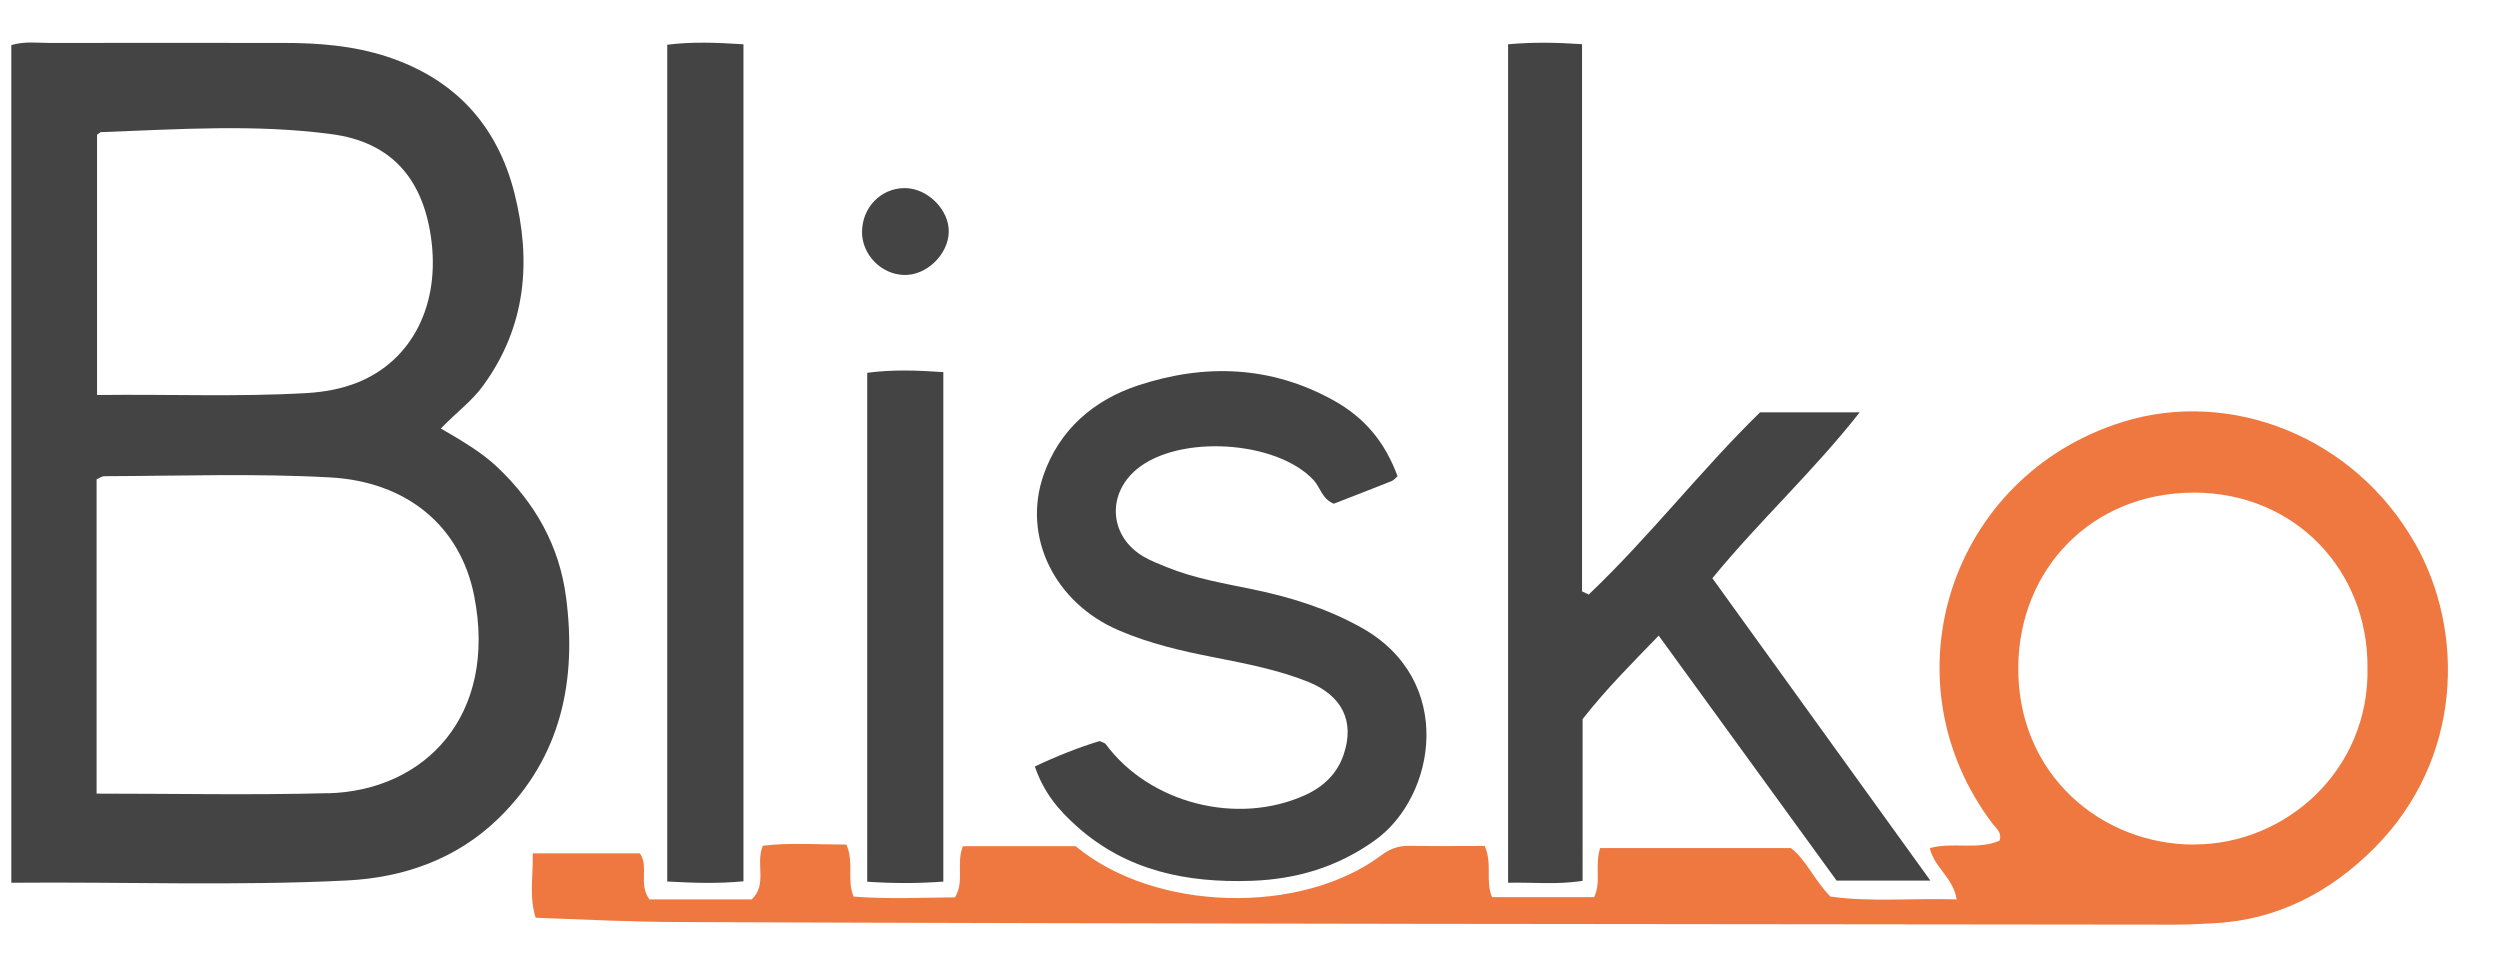 <?xml version="1.0" encoding="UTF-8"?>
<svg id="Calque_1" data-name="Calque 1" xmlns="http://www.w3.org/2000/svg" viewBox="0 0 220.76 85.41">
  <defs>
    <style>
      .cls-1 {
        fill: #ee783f;
      }

      .cls-1, .cls-2 {
        stroke-width: 0px;
      }

      .cls-2 {
        fill: #444;
      }
    </style>
  </defs>
  <path class="cls-2" d="m133.17,3.91c2.2-.2,4.21-.16,6.53-.01v48.32c.2.09.39.18.59.28,5.34-5.07,9.86-10.94,15.13-16.09h8.8c-4.14,5.27-8.85,9.57-13.01,14.65,6.35,8.81,12.67,17.57,19.25,26.7h-8.28c-5.11-7.04-10.29-14.18-15.71-21.63-2.35,2.43-4.61,4.68-6.72,7.37v14.28c-2.26.36-4.33.12-6.58.17V3.91Z"/>
  <path class="cls-2" d="m91.35,67.7c2.02-.96,3.89-1.69,5.74-2.26.26.12.45.15.54.26,3.88,5.24,11.62,7.23,17.62,4.51,1.63-.74,2.84-1.9,3.41-3.61.97-2.91-.13-5.19-3.19-6.41-2.65-1.05-5.45-1.59-8.24-2.14-2.88-.56-5.72-1.22-8.42-2.38-5.66-2.41-8.56-8.24-6.67-13.7,1.4-4.04,4.45-6.65,8.37-7.94,5.85-1.93,11.69-1.75,17.22,1.31,2.78,1.54,4.55,3.67,5.68,6.71-.16.14-.32.35-.52.43-1.73.69-3.46,1.36-5.11,2-1.06-.44-1.19-1.45-1.79-2.09-3.27-3.51-11.92-4.05-15.63-.94-2.69,2.26-2.37,5.99.67,7.73.63.36,1.32.62,2,.9,2.42.99,4.99,1.42,7.54,1.95,3.36.69,6.59,1.69,9.61,3.37,8.38,4.65,6.62,14.93,1.25,18.79-3.31,2.38-6.95,3.45-10.92,3.59-5.68.19-10.99-.86-15.4-4.79-1.6-1.42-2.94-2.98-3.73-5.31Z"/>
  <path class="cls-2" d="m65.65,3.9v73.92c-2.2.22-4.4.15-6.73.02V3.95c2.2-.28,4.34-.19,6.73-.04Z"/>
  <path class="cls-2" d="m83.3,77.85c-2.31.17-4.46.16-6.72.01v-44.94c2.25-.3,4.4-.22,6.72-.06v44.99Z"/>
  <path class="cls-2" d="m83.78,20.49c-.05,2.01-2,3.87-3.98,3.79-2-.07-3.67-1.79-3.68-3.77,0-2.18,1.65-3.9,3.78-3.9,2,0,3.93,1.92,3.88,3.88Z"/>
  <path class="cls-2" d="m49.98,52.71c-.59-4.51-2.71-8.26-6.01-11.41-1.46-1.39-3.19-2.38-5.04-3.46,1.37-1.43,2.75-2.42,3.75-3.81,3.78-5.21,4.26-10.96,2.75-16.96-1.52-6.03-5.28-10.11-11.26-12.07-2.97-.97-6.04-1.21-9.14-1.21-6.9,0-13.81-.01-20.71,0-1.04,0-2.1-.16-3.32.19v73.97c10-.09,19.82.29,29.62-.2,5.05-.25,9.75-1.9,13.46-5.54,5.5-5.4,6.87-12.15,5.9-19.51ZM8.56,11.91c.21-.15.27-.23.34-.24,6.81-.25,13.64-.73,20.41.18,5.19.7,7.98,3.86,8.74,9.05.87,5.94-1.63,10.92-6.46,12.87-1.45.58-2.98.85-4.51.94-6.08.35-12.17.09-18.51.17V11.91Zm20.42,58.13c-6.73.18-13.46.04-20.45.04v-27.75c.25-.11.46-.28.68-.28,6.66-.02,13.32-.26,19.97.11,6.66.37,11.45,4.21,12.69,10.45,2.09,10.57-4.34,17.21-12.89,17.44Z"/>
  <path class="cls-1" d="m213.23,47.94c-5.36-9.41-16.28-13.65-25.79-10.68-15.28,4.76-21.08,22.78-11.5,35.46.33.43.86.78.63,1.51-1.93.85-4.1.1-6.16.66.38,1.72,2.07,2.6,2.37,4.53-3.92-.12-7.62.25-11.15-.25-1.45-1.48-2.17-3.3-3.49-4.28h-16.84c-.5,1.52.12,2.95-.53,4.33h-9.02c-.61-1.51.06-2.96-.65-4.52-2.16,0-4.41.03-6.66-.01-.95-.02-1.73.28-2.47.84-7.08,5.29-19.97,5.02-26.99-.81h-9.95c-.62,1.54.16,3.1-.7,4.52-2.99.02-5.96.17-8.96-.07-.61-1.49.06-3.03-.63-4.59-2.47,0-4.95-.19-7.38.1-.67,1.59.43,3.41-.98,4.74h-9.04c-.98-1.36-.02-2.92-.84-4.07h-9.46c.06,1.97-.34,3.78.26,5.69,4.29.16,8.5.37,12.69.38,44.02.17,88.03.18,132.05.23,1.14,0,2.27-.06,3.41-.12,5.64-.28,10.33-2.75,14.21-6.64,7.82-7.85,8.03-19.14,3.58-26.95Zm-19.49,26.64c-8.13,0-15.59-6.13-15.52-15.68.07-8.66,6.5-15.4,15.52-15.4,8.9,0,15.39,6.85,15.32,15.51.16,8.93-7.14,15.57-15.33,15.56Z"/>
</svg>